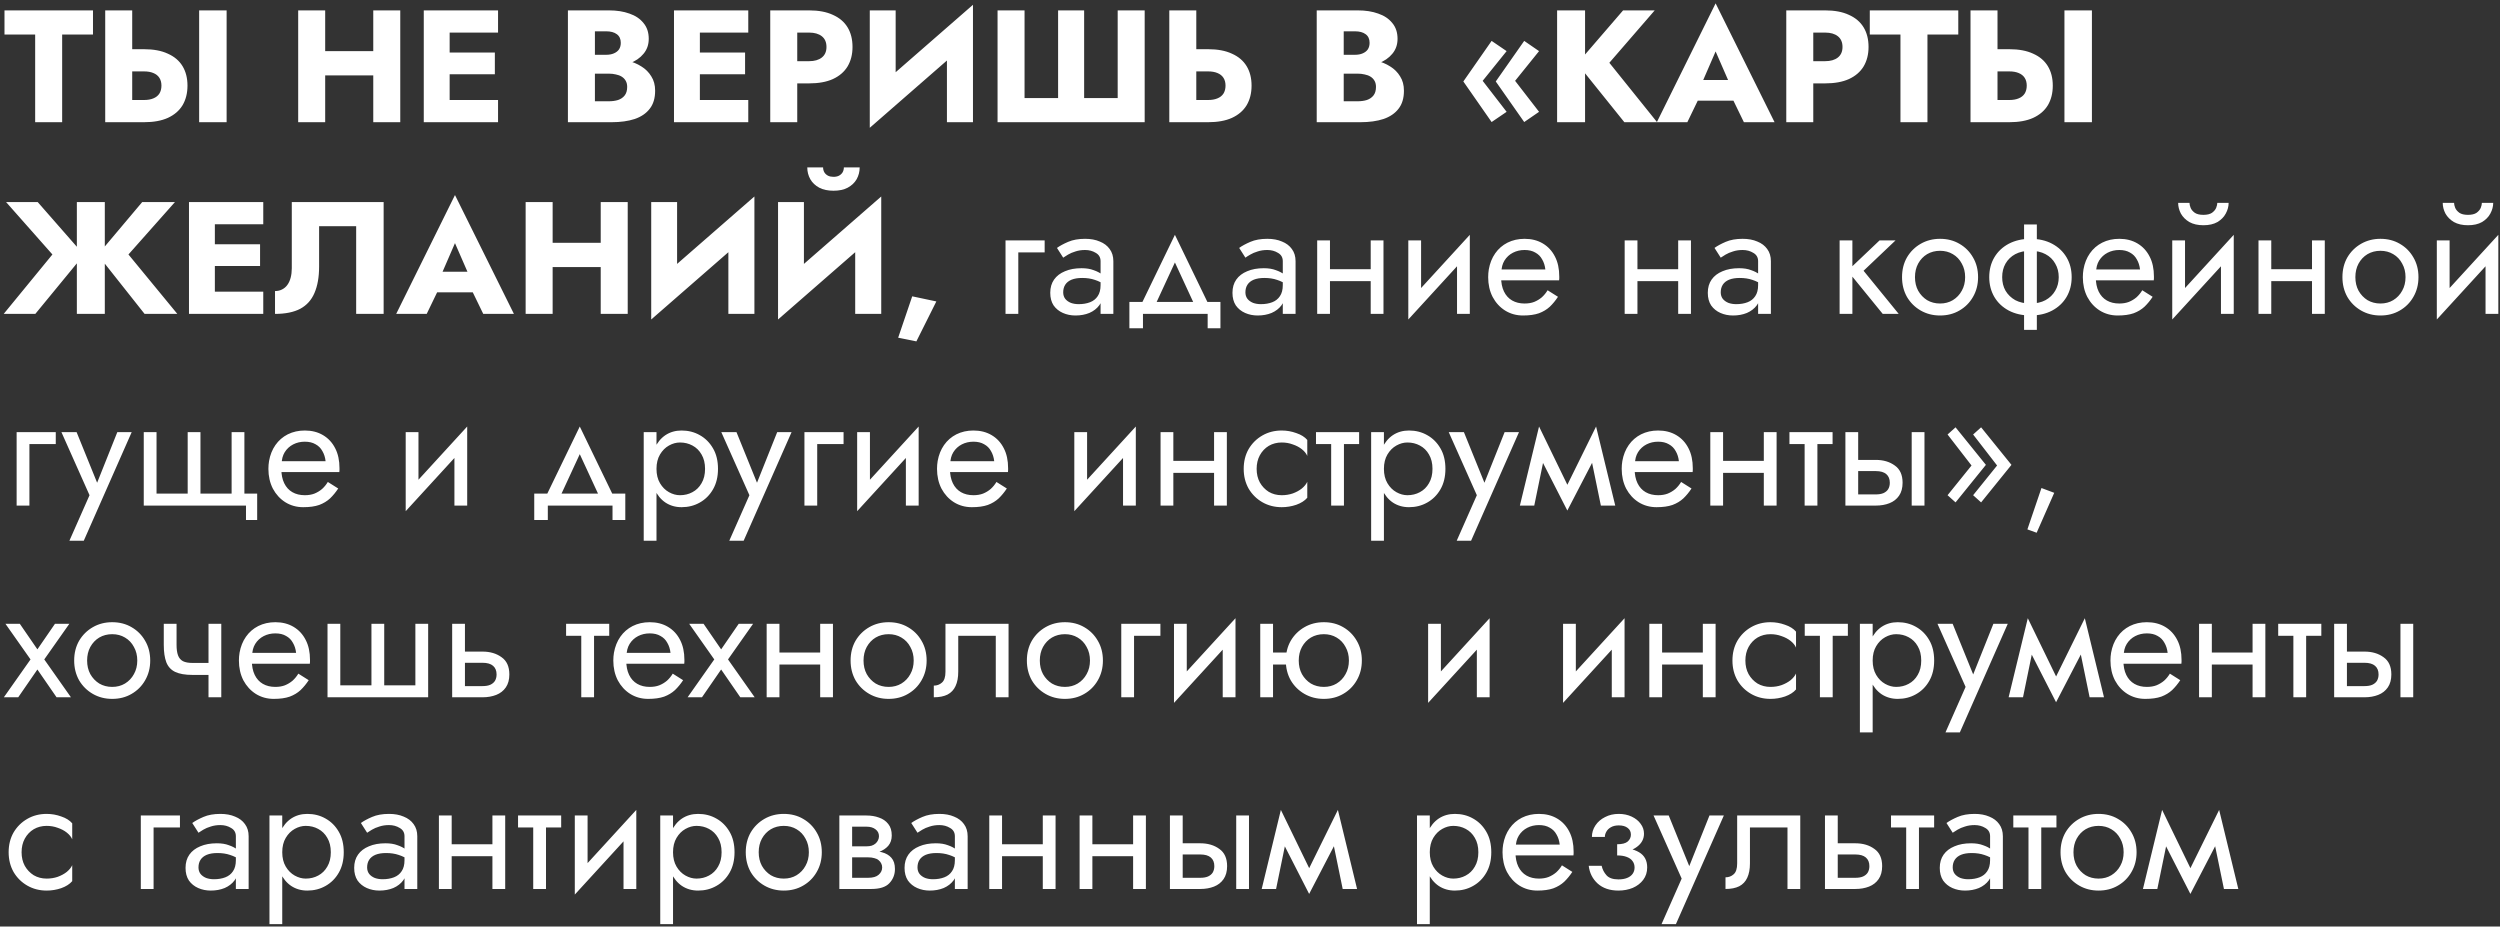 <?xml version="1.0" encoding="UTF-8"?> <svg xmlns="http://www.w3.org/2000/svg" width="313" height="116" viewBox="0 0 313 116" fill="none"><rect x="0" y="0" width="313" height="116" fill="#333333" stroke="none"/> <path d="M0.562 4.32H4.402V15.3H7.782V4.32H11.642V1.3H0.562V4.32ZM24.933 1.3V15.3H28.373V1.3H24.933ZM13.173 1.3V15.3H16.553V1.3H13.173ZM15.293 8.94H18.033C18.486 8.94 18.873 9.006 19.193 9.14C19.526 9.273 19.779 9.473 19.953 9.74C20.126 10.007 20.213 10.333 20.213 10.72C20.213 11.107 20.126 11.44 19.953 11.72C19.779 11.986 19.526 12.187 19.193 12.32C18.873 12.453 18.486 12.52 18.033 12.52H15.293V15.3H18.033C19.22 15.3 20.213 15.12 21.013 14.76C21.826 14.386 22.439 13.86 22.853 13.18C23.266 12.486 23.473 11.666 23.473 10.72C23.473 9.773 23.266 8.96 22.853 8.28C22.439 7.6 21.826 7.08 21.013 6.72C20.213 6.346 19.22 6.16 18.033 6.16H15.293V8.94ZM38.273 9.44H48.853V6.4H38.273V9.44ZM46.733 1.3V15.3H50.113V1.3H46.733ZM37.333 1.3V15.3H40.713V1.3H37.333ZM55.296 15.3H62.356V12.52H55.296V15.3ZM55.296 4.08H62.356V1.3H55.296V4.08ZM55.296 9.3H61.956V6.58H55.296V9.3ZM53.056 1.3V15.3H56.296V1.3H53.056ZM73.623 8.34H76.243C77.216 8.34 78.069 8.206 78.803 7.94C79.549 7.66 80.136 7.26 80.563 6.74C81.003 6.22 81.223 5.593 81.223 4.86C81.223 4.06 81.003 3.4 80.563 2.88C80.136 2.346 79.549 1.953 78.803 1.7C78.069 1.433 77.216 1.3 76.243 1.3H71.103V15.3H76.583C77.689 15.3 78.649 15.166 79.463 14.9C80.276 14.62 80.903 14.193 81.343 13.62C81.796 13.046 82.023 12.293 82.023 11.36C82.023 10.653 81.863 10.053 81.543 9.56C81.236 9.053 80.823 8.64 80.303 8.32C79.783 7.986 79.203 7.746 78.563 7.6C77.923 7.453 77.263 7.38 76.583 7.38H73.623V9.22H76.203C76.536 9.22 76.836 9.253 77.103 9.32C77.383 9.373 77.629 9.466 77.843 9.6C78.056 9.733 78.223 9.906 78.343 10.12C78.463 10.333 78.523 10.586 78.523 10.88C78.523 11.333 78.416 11.693 78.203 11.96C78.003 12.213 77.729 12.4 77.383 12.52C77.036 12.627 76.643 12.68 76.203 12.68H74.483V3.92H75.883C76.456 3.92 76.903 4.04 77.223 4.28C77.556 4.52 77.723 4.88 77.723 5.36C77.723 5.68 77.649 5.953 77.503 6.18C77.356 6.393 77.143 6.56 76.863 6.68C76.596 6.8 76.269 6.86 75.883 6.86H73.623V8.34ZM86.624 15.3H93.684V12.52H86.624V15.3ZM86.624 4.08H93.684V1.3H86.624V4.08ZM86.624 9.3H93.284V6.58H86.624V9.3ZM84.384 1.3V15.3H87.624V1.3H84.384ZM96.435 1.3V15.3H99.815V1.3H96.435ZM98.555 4.08H101.295C101.975 4.08 102.508 4.233 102.895 4.54C103.281 4.846 103.475 5.293 103.475 5.88C103.475 6.453 103.281 6.893 102.895 7.2C102.508 7.506 101.975 7.66 101.295 7.66H98.555V10.44H101.295C102.481 10.44 103.475 10.26 104.275 9.9C105.088 9.526 105.701 9 106.115 8.32C106.528 7.626 106.735 6.813 106.735 5.88C106.735 4.92 106.528 4.1 106.115 3.42C105.701 2.74 105.088 2.22 104.275 1.86C103.475 1.486 102.481 1.3 101.295 1.3H98.555V4.08ZM121.716 4.82L121.816 0.6L108.996 11.78L108.896 16L121.716 4.82ZM112.136 1.3H108.896V16L112.136 12.68V1.3ZM121.816 0.6L118.556 4.04V15.3H121.816V0.6ZM139.934 12.28H135.734V1.3H132.474V12.28H128.274V1.3H124.894V15.3H143.314V1.3H139.934V12.28ZM146.396 1.3V15.3H149.776V1.3H146.396ZM148.516 8.94H151.256C151.709 8.94 152.096 9.006 152.416 9.14C152.749 9.273 153.002 9.473 153.176 9.74C153.349 10.007 153.436 10.333 153.436 10.72C153.436 11.107 153.349 11.44 153.176 11.72C153.002 11.986 152.749 12.187 152.416 12.32C152.096 12.453 151.709 12.52 151.256 12.52H148.516V15.3H151.256C152.442 15.3 153.436 15.12 154.236 14.76C155.049 14.386 155.662 13.86 156.076 13.18C156.489 12.486 156.696 11.666 156.696 10.72C156.696 9.773 156.489 8.96 156.076 8.28C155.662 7.6 155.049 7.08 154.236 6.72C153.436 6.346 152.442 6.16 151.256 6.16H148.516V8.94ZM167.373 8.34H169.993C170.966 8.34 171.819 8.206 172.553 7.94C173.299 7.66 173.886 7.26 174.313 6.74C174.753 6.22 174.973 5.593 174.973 4.86C174.973 4.06 174.753 3.4 174.313 2.88C173.886 2.346 173.299 1.953 172.553 1.7C171.819 1.433 170.966 1.3 169.993 1.3H164.853V15.3H170.333C171.439 15.3 172.399 15.166 173.213 14.9C174.026 14.62 174.653 14.193 175.093 13.62C175.546 13.046 175.773 12.293 175.773 11.36C175.773 10.653 175.613 10.053 175.293 9.56C174.986 9.053 174.573 8.64 174.053 8.32C173.533 7.986 172.953 7.746 172.313 7.6C171.673 7.453 171.013 7.38 170.333 7.38H167.373V9.22H169.953C170.286 9.22 170.586 9.253 170.853 9.32C171.133 9.373 171.379 9.466 171.593 9.6C171.806 9.733 171.973 9.906 172.093 10.12C172.213 10.333 172.273 10.586 172.273 10.88C172.273 11.333 172.166 11.693 171.953 11.96C171.753 12.213 171.479 12.4 171.133 12.52C170.786 12.627 170.393 12.68 169.953 12.68H168.233V3.92H169.633C170.206 3.92 170.653 4.04 170.973 4.28C171.306 4.52 171.473 4.88 171.473 5.36C171.473 5.68 171.399 5.953 171.253 6.18C171.106 6.393 170.893 6.56 170.613 6.68C170.346 6.8 170.019 6.86 169.633 6.86H167.373V8.34ZM189.69 10.12L192.69 6.4L190.83 5.12L187.27 10.2L190.83 15.28L192.69 14L189.69 10.12ZM185.63 10.12L188.63 6.4L186.75 5.12L183.21 10.2L186.75 15.28L188.63 14L185.63 10.12ZM194.95 1.3V15.3H198.45V1.3H194.95ZM203.21 1.3L197.47 7.96L203.37 15.3H207.47L201.49 7.86L207.17 1.3H203.21ZM211.135 12.6H218.535L218.315 10.02H211.375L211.135 12.6ZM214.795 6.44L216.775 10.98L216.655 11.84L218.335 15.3H222.175L214.795 0.42L207.435 15.3H211.255L212.995 11.7L212.835 10.96L214.795 6.44ZM223.642 1.3V15.3H227.022V1.3H223.642ZM225.762 4.08H228.502C229.182 4.08 229.715 4.233 230.102 4.54C230.488 4.846 230.682 5.293 230.682 5.88C230.682 6.453 230.488 6.893 230.102 7.2C229.715 7.506 229.182 7.66 228.502 7.66H225.762V10.44H228.502C229.688 10.44 230.682 10.26 231.482 9.9C232.295 9.526 232.908 9 233.322 8.32C233.735 7.626 233.942 6.813 233.942 5.88C233.942 4.92 233.735 4.1 233.322 3.42C232.908 2.74 232.295 2.22 231.482 1.86C230.682 1.486 229.688 1.3 228.502 1.3H225.762V4.08ZM234.097 4.32H237.937V15.3H241.317V4.32H245.177V1.3H234.097V4.32ZM258.468 1.3V15.3H261.908V1.3H258.468ZM246.708 1.3V15.3H250.088V1.3H246.708ZM248.828 8.94H251.568C252.021 8.94 252.408 9.006 252.728 9.14C253.061 9.273 253.315 9.473 253.488 9.74C253.661 10.007 253.748 10.333 253.748 10.72C253.748 11.107 253.661 11.44 253.488 11.72C253.315 11.986 253.061 12.187 252.728 12.32C252.408 12.453 252.021 12.52 251.568 12.52H248.828V15.3H251.568C252.755 15.3 253.748 15.12 254.548 14.76C255.361 14.386 255.975 13.86 256.388 13.18C256.801 12.486 257.008 11.666 257.008 10.72C257.008 9.773 256.801 8.96 256.388 8.28C255.975 7.6 255.361 7.08 254.548 6.72C253.748 6.346 252.755 6.16 251.568 6.16H248.828V8.94ZM4.722 25.3H0.762L6.562 31.86L0.462 39.3H4.422L10.502 31.9L4.722 25.3ZM9.622 25.3V39.3H13.122V25.3H9.622ZM17.802 25.3L12.242 31.9L18.102 39.3H22.202L16.082 31.86L21.902 25.3H17.802ZM25.901 39.3H32.961V36.52H25.901V39.3ZM25.901 28.08H32.961V25.3H25.901V28.08ZM25.901 33.3H32.561V30.58H25.901V33.3ZM23.661 25.3V39.3H26.901V25.3H23.661ZM48.032 25.3H36.532V33.58C36.532 34.007 36.485 34.4 36.392 34.76C36.299 35.12 36.159 35.426 35.972 35.68C35.799 35.92 35.579 36.106 35.312 36.24C35.059 36.373 34.765 36.44 34.432 36.44V39.3C35.725 39.3 36.779 39.087 37.592 38.66C38.405 38.22 38.999 37.56 39.372 36.68C39.759 35.786 39.952 34.687 39.952 33.38V28.32H44.592V39.3H48.032V25.3ZM53.303 36.6H60.703L60.483 34.02H53.543L53.303 36.6ZM56.963 30.44L58.943 34.98L58.823 35.84L60.503 39.3H64.343L56.963 24.42L49.603 39.3H53.423L55.163 35.7L55.003 34.96L56.963 30.44ZM66.75 33.44H77.33V30.4H66.75V33.44ZM75.21 25.3V39.3H78.59V25.3H75.21ZM65.81 25.3V39.3H69.19V25.3H65.81ZM94.352 28.82L94.452 24.6L81.632 35.78L81.532 40L94.352 28.82ZM84.772 25.3H81.532V40L84.772 36.68V25.3ZM94.452 24.6L91.192 28.04V39.3H94.452V24.6ZM110.231 28.82L110.331 24.6L97.511 35.78L97.411 40L110.231 28.82ZM100.651 25.3H97.411V40L100.651 36.68V25.3ZM110.331 24.6L107.071 28.04V39.3H110.331V24.6ZM101.071 20.96C101.071 21.493 101.198 21.986 101.451 22.44C101.704 22.88 102.078 23.233 102.571 23.5C103.064 23.753 103.658 23.88 104.351 23.88C105.058 23.88 105.651 23.753 106.131 23.5C106.624 23.233 106.998 22.88 107.251 22.44C107.504 21.986 107.631 21.493 107.631 20.96H105.651C105.651 21.186 105.598 21.393 105.491 21.58C105.384 21.753 105.231 21.893 105.031 22C104.844 22.093 104.618 22.14 104.351 22.14C104.098 22.14 103.871 22.093 103.671 22C103.471 21.893 103.318 21.753 103.211 21.58C103.104 21.393 103.051 21.186 103.051 20.96H101.071ZM114.21 37.1L112.45 42.28L114.73 42.74L117.23 37.74L114.21 37.1ZM125.891 30.1V39.3H127.491V31.6H130.791V30.1H125.891ZM133.112 36.6C133.112 36.227 133.199 35.907 133.372 35.64C133.545 35.373 133.805 35.166 134.152 35.02C134.512 34.873 134.959 34.8 135.492 34.8C136.079 34.8 136.605 34.88 137.072 35.04C137.539 35.187 137.999 35.42 138.452 35.74V34.8C138.359 34.68 138.185 34.526 137.932 34.34C137.679 34.14 137.339 33.967 136.912 33.82C136.499 33.66 135.999 33.58 135.412 33.58C134.612 33.58 133.919 33.706 133.332 33.96C132.745 34.2 132.292 34.547 131.972 35C131.652 35.453 131.492 36.007 131.492 36.66C131.492 37.286 131.632 37.813 131.912 38.24C132.205 38.653 132.592 38.967 133.072 39.18C133.552 39.393 134.079 39.5 134.652 39.5C135.292 39.5 135.872 39.393 136.392 39.18C136.912 38.953 137.325 38.633 137.632 38.22C137.952 37.793 138.112 37.286 138.112 36.7L137.792 35.7C137.792 36.273 137.672 36.733 137.432 37.08C137.205 37.426 136.885 37.68 136.472 37.84C136.059 38 135.585 38.08 135.052 38.08C134.692 38.08 134.365 38.026 134.072 37.92C133.779 37.8 133.545 37.633 133.372 37.42C133.199 37.193 133.112 36.92 133.112 36.6ZM133.112 32.26C133.259 32.153 133.459 32.026 133.712 31.88C133.979 31.72 134.292 31.587 134.652 31.48C135.012 31.36 135.412 31.3 135.852 31.3C136.359 31.3 136.805 31.42 137.192 31.66C137.592 31.887 137.792 32.233 137.792 32.7V39.3H139.392V32.7C139.392 32.1 139.239 31.593 138.932 31.18C138.639 30.767 138.225 30.453 137.692 30.24C137.172 30.013 136.559 29.9 135.852 29.9C135.025 29.9 134.319 30.026 133.732 30.28C133.145 30.533 132.679 30.787 132.332 31.04L133.112 32.26ZM147.099 32.86L149.799 38.7H151.599L147.099 29.4L142.599 38.7H144.399L147.099 32.86ZM151.199 39.3V41.1H152.799V37.8H141.399V41.1H143.099V39.3H151.199ZM155.925 36.6C155.925 36.227 156.011 35.907 156.185 35.64C156.358 35.373 156.618 35.166 156.965 35.02C157.325 34.873 157.771 34.8 158.305 34.8C158.891 34.8 159.418 34.88 159.885 35.04C160.351 35.187 160.811 35.42 161.265 35.74V34.8C161.171 34.68 160.998 34.526 160.745 34.34C160.491 34.14 160.151 33.967 159.725 33.82C159.311 33.66 158.811 33.58 158.225 33.58C157.425 33.58 156.731 33.706 156.145 33.96C155.558 34.2 155.105 34.547 154.785 35C154.465 35.453 154.305 36.007 154.305 36.66C154.305 37.286 154.445 37.813 154.725 38.24C155.018 38.653 155.405 38.967 155.885 39.18C156.365 39.393 156.891 39.5 157.465 39.5C158.105 39.5 158.685 39.393 159.205 39.18C159.725 38.953 160.138 38.633 160.445 38.22C160.765 37.793 160.925 37.286 160.925 36.7L160.605 35.7C160.605 36.273 160.485 36.733 160.245 37.08C160.018 37.426 159.698 37.68 159.285 37.84C158.871 38 158.398 38.08 157.865 38.08C157.505 38.08 157.178 38.026 156.885 37.92C156.591 37.8 156.358 37.633 156.185 37.42C156.011 37.193 155.925 36.92 155.925 36.6ZM155.925 32.26C156.071 32.153 156.271 32.026 156.525 31.88C156.791 31.72 157.105 31.587 157.465 31.48C157.825 31.36 158.225 31.3 158.665 31.3C159.171 31.3 159.618 31.42 160.005 31.66C160.405 31.887 160.605 32.233 160.605 32.7V39.3H162.205V32.7C162.205 32.1 162.051 31.593 161.745 31.18C161.451 30.767 161.038 30.453 160.505 30.24C159.985 30.013 159.371 29.9 158.665 29.9C157.838 29.9 157.131 30.026 156.545 30.28C155.958 30.533 155.491 30.787 155.145 31.04L155.925 32.26ZM165.852 35.2H172.652V33.7H165.852V35.2ZM171.612 30.1V39.3H173.212V30.1H171.612ZM164.912 30.1V39.3H166.512V30.1H164.912ZM183.92 31.7L184.02 29.4L176.42 37.7L176.32 40L183.92 31.7ZM177.92 30.1H176.32V40L177.92 37.8V30.1ZM184.02 29.4L182.42 31.6V39.3H184.02V29.4ZM187.339 35.1H195.199C195.212 35.02 195.219 34.94 195.219 34.86C195.219 34.78 195.219 34.7 195.219 34.62C195.219 33.647 195.039 32.813 194.679 32.12C194.319 31.413 193.812 30.866 193.159 30.48C192.505 30.093 191.745 29.9 190.879 29.9C190.092 29.9 189.379 30.06 188.739 30.38C188.112 30.7 187.599 31.146 187.199 31.72C186.799 32.293 186.532 32.96 186.399 33.72C186.372 33.88 186.352 34.04 186.339 34.2C186.325 34.36 186.319 34.526 186.319 34.7C186.319 35.62 186.505 36.447 186.879 37.18C187.265 37.9 187.785 38.467 188.439 38.88C189.105 39.293 189.852 39.5 190.679 39.5C191.479 39.5 192.145 39.407 192.679 39.22C193.212 39.02 193.665 38.746 194.039 38.4C194.412 38.04 194.752 37.627 195.059 37.16L193.759 36.34C193.559 36.673 193.319 36.967 193.039 37.22C192.759 37.46 192.439 37.653 192.079 37.8C191.732 37.933 191.332 38 190.879 38C190.279 38 189.759 37.873 189.319 37.62C188.879 37.367 188.539 36.993 188.299 36.5C188.059 36.007 187.939 35.407 187.939 34.7L187.979 34.1C187.979 33.526 188.105 33.033 188.359 32.62C188.625 32.193 188.979 31.866 189.419 31.64C189.859 31.413 190.345 31.3 190.879 31.3C191.412 31.3 191.859 31.407 192.219 31.62C192.592 31.82 192.879 32.106 193.079 32.48C193.292 32.84 193.425 33.26 193.479 33.74H187.339V35.1ZM204.348 35.2H211.148V33.7H204.348V35.2ZM210.108 30.1V39.3H211.708V30.1H210.108ZM203.408 30.1V39.3H205.008V30.1H203.408ZM215.436 36.6C215.436 36.227 215.523 35.907 215.696 35.64C215.87 35.373 216.13 35.166 216.476 35.02C216.836 34.873 217.283 34.8 217.816 34.8C218.403 34.8 218.93 34.88 219.396 35.04C219.863 35.187 220.323 35.42 220.776 35.74V34.8C220.683 34.68 220.51 34.526 220.256 34.34C220.003 34.14 219.663 33.967 219.236 33.82C218.823 33.66 218.323 33.58 217.736 33.58C216.936 33.58 216.243 33.706 215.656 33.96C215.07 34.2 214.616 34.547 214.296 35C213.976 35.453 213.816 36.007 213.816 36.66C213.816 37.286 213.956 37.813 214.236 38.24C214.53 38.653 214.916 38.967 215.396 39.18C215.876 39.393 216.403 39.5 216.976 39.5C217.616 39.5 218.196 39.393 218.716 39.18C219.236 38.953 219.65 38.633 219.956 38.22C220.276 37.793 220.436 37.286 220.436 36.7L220.116 35.7C220.116 36.273 219.996 36.733 219.756 37.08C219.53 37.426 219.21 37.68 218.796 37.84C218.383 38 217.91 38.08 217.376 38.08C217.016 38.08 216.69 38.026 216.396 37.92C216.103 37.8 215.87 37.633 215.696 37.42C215.523 37.193 215.436 36.92 215.436 36.6ZM215.436 32.26C215.583 32.153 215.783 32.026 216.036 31.88C216.303 31.72 216.616 31.587 216.976 31.48C217.336 31.36 217.736 31.3 218.176 31.3C218.683 31.3 219.13 31.42 219.516 31.66C219.916 31.887 220.116 32.233 220.116 32.7V39.3H221.716V32.7C221.716 32.1 221.563 31.593 221.256 31.18C220.963 30.767 220.55 30.453 220.016 30.24C219.496 30.013 218.883 29.9 218.176 29.9C217.35 29.9 216.643 30.026 216.056 30.28C215.47 30.533 215.003 30.787 214.656 31.04L215.436 32.26ZM230.319 30.1V39.3H231.919V30.1H230.319ZM235.319 30.1L231.319 33.9L235.719 39.3H237.719L233.319 33.9L237.319 30.1H235.319ZM238.135 34.7C238.135 35.62 238.342 36.447 238.755 37.18C239.182 37.9 239.755 38.467 240.475 38.88C241.195 39.293 242.002 39.5 242.895 39.5C243.802 39.5 244.608 39.293 245.315 38.88C246.035 38.467 246.602 37.9 247.015 37.18C247.442 36.447 247.655 35.62 247.655 34.7C247.655 33.767 247.442 32.94 247.015 32.22C246.602 31.5 246.035 30.933 245.315 30.52C244.608 30.107 243.802 29.9 242.895 29.9C242.002 29.9 241.195 30.107 240.475 30.52C239.755 30.933 239.182 31.5 238.755 32.22C238.342 32.94 238.135 33.767 238.135 34.7ZM239.755 34.7C239.755 34.06 239.888 33.493 240.155 33C240.435 32.493 240.808 32.1 241.275 31.82C241.755 31.54 242.295 31.4 242.895 31.4C243.495 31.4 244.028 31.54 244.495 31.82C244.975 32.1 245.348 32.493 245.615 33C245.895 33.493 246.035 34.06 246.035 34.7C246.035 35.34 245.895 35.907 245.615 36.4C245.348 36.893 244.975 37.286 244.495 37.58C244.028 37.86 243.495 38 242.895 38C242.295 38 241.755 37.86 241.275 37.58C240.808 37.286 240.435 36.893 240.155 36.4C239.888 35.907 239.755 35.34 239.755 34.7ZM253.413 28.1V41.3H255.013V28.1H253.413ZM249.053 34.7C249.053 35.62 249.266 36.447 249.693 37.18C250.12 37.9 250.72 38.467 251.493 38.88C252.28 39.293 253.186 39.5 254.213 39.5C255.253 39.5 256.16 39.293 256.933 38.88C257.706 38.467 258.306 37.9 258.733 37.18C259.16 36.447 259.373 35.62 259.373 34.7C259.373 33.767 259.16 32.94 258.733 32.22C258.306 31.5 257.706 30.933 256.933 30.52C256.16 30.107 255.253 29.9 254.213 29.9C253.186 29.9 252.28 30.107 251.493 30.52C250.72 30.933 250.12 31.5 249.693 32.22C249.266 32.94 249.053 33.767 249.053 34.7ZM250.673 34.7C250.673 34.06 250.813 33.493 251.093 33C251.386 32.493 251.793 32.1 252.313 31.82C252.846 31.54 253.48 31.4 254.213 31.4C254.946 31.4 255.573 31.54 256.093 31.82C256.626 32.1 257.033 32.493 257.313 33C257.606 33.493 257.753 34.06 257.753 34.7C257.753 35.34 257.606 35.907 257.313 36.4C257.033 36.893 256.626 37.286 256.093 37.58C255.573 37.86 254.946 38 254.213 38C253.48 38 252.846 37.86 252.313 37.58C251.793 37.286 251.386 36.893 251.093 36.4C250.813 35.907 250.673 35.34 250.673 34.7ZM261.792 35.1H269.652C269.665 35.02 269.672 34.94 269.672 34.86C269.672 34.78 269.672 34.7 269.672 34.62C269.672 33.647 269.492 32.813 269.132 32.12C268.772 31.413 268.265 30.866 267.612 30.48C266.958 30.093 266.198 29.9 265.332 29.9C264.545 29.9 263.832 30.06 263.192 30.38C262.565 30.7 262.052 31.146 261.652 31.72C261.252 32.293 260.985 32.96 260.852 33.72C260.825 33.88 260.805 34.04 260.792 34.2C260.778 34.36 260.772 34.526 260.772 34.7C260.772 35.62 260.958 36.447 261.332 37.18C261.718 37.9 262.238 38.467 262.892 38.88C263.558 39.293 264.305 39.5 265.132 39.5C265.932 39.5 266.598 39.407 267.132 39.22C267.665 39.02 268.118 38.746 268.492 38.4C268.865 38.04 269.205 37.627 269.512 37.16L268.212 36.34C268.012 36.673 267.772 36.967 267.492 37.22C267.212 37.46 266.892 37.653 266.532 37.8C266.185 37.933 265.785 38 265.332 38C264.732 38 264.212 37.873 263.772 37.62C263.332 37.367 262.992 36.993 262.752 36.5C262.512 36.007 262.392 35.407 262.392 34.7L262.432 34.1C262.432 33.526 262.558 33.033 262.812 32.62C263.078 32.193 263.432 31.866 263.872 31.64C264.312 31.413 264.798 31.3 265.332 31.3C265.865 31.3 266.312 31.407 266.672 31.62C267.045 31.82 267.332 32.106 267.532 32.48C267.745 32.84 267.878 33.26 267.932 33.74H261.792V35.1ZM279.565 31.7L279.665 29.4L272.065 37.7L271.965 40L279.565 31.7ZM273.565 30.1H271.965V40L273.565 37.8V30.1ZM279.665 29.4L278.065 31.6V39.3H279.665V29.4ZM272.705 25.4C272.705 25.853 272.818 26.3 273.045 26.74C273.285 27.166 273.638 27.52 274.105 27.8C274.585 28.067 275.171 28.2 275.865 28.2C276.571 28.2 277.158 28.067 277.625 27.8C278.091 27.52 278.438 27.166 278.665 26.74C278.905 26.3 279.025 25.853 279.025 25.4H277.605C277.605 25.573 277.558 25.78 277.465 26.02C277.371 26.247 277.198 26.453 276.945 26.64C276.691 26.813 276.331 26.9 275.865 26.9C275.398 26.9 275.038 26.813 274.785 26.64C274.531 26.453 274.358 26.247 274.265 26.02C274.171 25.78 274.125 25.573 274.125 25.4H272.705ZM283.703 35.2H290.503V33.7H283.703V35.2ZM289.463 30.1V39.3H291.063V30.1H289.463ZM282.763 30.1V39.3H284.363V30.1H282.763ZM293.272 34.7C293.272 35.62 293.478 36.447 293.892 37.18C294.318 37.9 294.892 38.467 295.612 38.88C296.332 39.293 297.138 39.5 298.032 39.5C298.938 39.5 299.745 39.293 300.452 38.88C301.172 38.467 301.738 37.9 302.152 37.18C302.578 36.447 302.792 35.62 302.792 34.7C302.792 33.767 302.578 32.94 302.152 32.22C301.738 31.5 301.172 30.933 300.452 30.52C299.745 30.107 298.938 29.9 298.032 29.9C297.138 29.9 296.332 30.107 295.612 30.52C294.892 30.933 294.318 31.5 293.892 32.22C293.478 32.94 293.272 33.767 293.272 34.7ZM294.892 34.7C294.892 34.06 295.025 33.493 295.292 33C295.572 32.493 295.945 32.1 296.412 31.82C296.892 31.54 297.432 31.4 298.032 31.4C298.632 31.4 299.165 31.54 299.632 31.82C300.112 32.1 300.485 32.493 300.752 33C301.032 33.493 301.172 34.06 301.172 34.7C301.172 35.34 301.032 35.907 300.752 36.4C300.485 36.893 300.112 37.286 299.632 37.58C299.165 37.86 298.632 38 298.032 38C297.432 38 296.892 37.86 296.412 37.58C295.945 37.286 295.572 36.893 295.292 36.4C295.025 35.907 294.892 35.34 294.892 34.7ZM312.69 31.7L312.79 29.4L305.19 37.7L305.09 40L312.69 31.7ZM306.69 30.1H305.09V40L306.69 37.8V30.1ZM312.79 29.4L311.19 31.6V39.3H312.79V29.4ZM305.83 25.4C305.83 25.853 305.943 26.3 306.17 26.74C306.41 27.166 306.763 27.52 307.23 27.8C307.71 28.067 308.296 28.2 308.99 28.2C309.696 28.2 310.283 28.067 310.75 27.8C311.216 27.52 311.563 27.166 311.79 26.74C312.03 26.3 312.15 25.853 312.15 25.4H310.73C310.73 25.573 310.683 25.78 310.59 26.02C310.496 26.247 310.323 26.453 310.07 26.64C309.816 26.813 309.456 26.9 308.99 26.9C308.523 26.9 308.163 26.813 307.91 26.64C307.656 26.453 307.483 26.247 307.39 26.02C307.296 25.78 307.25 25.573 307.25 25.4H305.83ZM2.082 54.1V63.3H3.682V55.6H6.982V54.1H2.082ZM16.489 54.1H14.689L11.849 61.22L12.509 61.3L9.589 54.1H7.689L11.209 62L8.689 67.7H10.489L16.489 54.1ZM25.098 61.8V54.1H23.498V61.8H19.598V54.1H17.998V63.3H30.798V65.1H32.198V61.8H30.598V54.1H28.998V61.8H25.098ZM34.624 59.1H42.484C42.497 59.02 42.504 58.94 42.504 58.86C42.504 58.78 42.504 58.7 42.504 58.62C42.504 57.647 42.324 56.813 41.964 56.12C41.604 55.413 41.097 54.867 40.444 54.48C39.791 54.093 39.031 53.9 38.164 53.9C37.377 53.9 36.664 54.06 36.024 54.38C35.397 54.7 34.884 55.147 34.484 55.72C34.084 56.293 33.817 56.96 33.684 57.72C33.657 57.88 33.637 58.04 33.624 58.2C33.611 58.36 33.604 58.526 33.604 58.7C33.604 59.62 33.791 60.447 34.164 61.18C34.55 61.9 35.071 62.467 35.724 62.88C36.391 63.293 37.137 63.5 37.964 63.5C38.764 63.5 39.431 63.407 39.964 63.22C40.497 63.02 40.95 62.746 41.324 62.4C41.697 62.04 42.037 61.627 42.344 61.16L41.044 60.34C40.844 60.673 40.604 60.967 40.324 61.22C40.044 61.46 39.724 61.653 39.364 61.8C39.017 61.933 38.617 62 38.164 62C37.564 62 37.044 61.873 36.604 61.62C36.164 61.367 35.824 60.993 35.584 60.5C35.344 60.007 35.224 59.407 35.224 58.7L35.264 58.1C35.264 57.526 35.391 57.033 35.644 56.62C35.91 56.193 36.264 55.867 36.704 55.64C37.144 55.413 37.63 55.3 38.164 55.3C38.697 55.3 39.144 55.407 39.504 55.62C39.877 55.82 40.164 56.106 40.364 56.48C40.577 56.84 40.711 57.26 40.764 57.74H34.624V59.1ZM58.393 55.7L58.493 53.4L50.893 61.7L50.793 64L58.393 55.7ZM52.393 54.1H50.793V64L52.393 61.8V54.1ZM58.493 53.4L56.893 55.6V63.3H58.493V53.4ZM72.587 56.86L75.287 62.7H77.087L72.587 53.4L68.087 62.7H69.887L72.587 56.86ZM76.687 63.3V65.1H78.287V61.8H66.887V65.1H68.587V63.3H76.687ZM82.193 67.7V54.1H80.593V67.7H82.193ZM89.893 58.7C89.893 57.7 89.686 56.846 89.273 56.14C88.859 55.42 88.306 54.867 87.613 54.48C86.933 54.093 86.173 53.9 85.333 53.9C84.573 53.9 83.9 54.093 83.313 54.48C82.74 54.867 82.286 55.42 81.953 56.14C81.633 56.846 81.473 57.7 81.473 58.7C81.473 59.687 81.633 60.54 81.953 61.26C82.286 61.98 82.74 62.533 83.313 62.92C83.9 63.306 84.573 63.5 85.333 63.5C86.173 63.5 86.933 63.306 87.613 62.92C88.306 62.533 88.859 61.98 89.273 61.26C89.686 60.54 89.893 59.687 89.893 58.7ZM88.273 58.7C88.273 59.407 88.126 60.007 87.833 60.5C87.553 60.993 87.173 61.367 86.693 61.62C86.226 61.873 85.706 62 85.133 62C84.666 62 84.206 61.873 83.753 61.62C83.299 61.367 82.926 60.993 82.633 60.5C82.34 60.007 82.193 59.407 82.193 58.7C82.193 57.993 82.34 57.393 82.633 56.9C82.926 56.407 83.299 56.033 83.753 55.78C84.206 55.526 84.666 55.4 85.133 55.4C85.706 55.4 86.226 55.526 86.693 55.78C87.173 56.033 87.553 56.407 87.833 56.9C88.126 57.393 88.273 57.993 88.273 58.7ZM99.106 54.1H97.306L94.466 61.22L95.126 61.3L92.206 54.1H90.306L93.826 62L91.306 67.7H93.106L99.106 54.1ZM100.715 54.1V63.3H102.315V55.6H105.615V54.1H100.715ZM114.916 55.7L115.016 53.4L107.416 61.7L107.316 64L114.916 55.7ZM108.916 54.1H107.316V64L108.916 61.8V54.1ZM115.016 53.4L113.416 55.6V63.3H115.016V53.4ZM118.335 59.1H126.195C126.208 59.02 126.215 58.94 126.215 58.86C126.215 58.78 126.215 58.7 126.215 58.62C126.215 57.647 126.035 56.813 125.675 56.12C125.315 55.413 124.808 54.867 124.155 54.48C123.501 54.093 122.741 53.9 121.875 53.9C121.088 53.9 120.375 54.06 119.735 54.38C119.108 54.7 118.595 55.147 118.195 55.72C117.795 56.293 117.528 56.96 117.395 57.72C117.368 57.88 117.348 58.04 117.335 58.2C117.321 58.36 117.315 58.526 117.315 58.7C117.315 59.62 117.501 60.447 117.875 61.18C118.261 61.9 118.781 62.467 119.435 62.88C120.101 63.293 120.848 63.5 121.675 63.5C122.475 63.5 123.141 63.407 123.675 63.22C124.208 63.02 124.661 62.746 125.035 62.4C125.408 62.04 125.748 61.627 126.055 61.16L124.755 60.34C124.555 60.673 124.315 60.967 124.035 61.22C123.755 61.46 123.435 61.653 123.075 61.8C122.728 61.933 122.328 62 121.875 62C121.275 62 120.755 61.873 120.315 61.62C119.875 61.367 119.535 60.993 119.295 60.5C119.055 60.007 118.935 59.407 118.935 58.7L118.975 58.1C118.975 57.526 119.101 57.033 119.355 56.62C119.621 56.193 119.975 55.867 120.415 55.64C120.855 55.413 121.341 55.3 121.875 55.3C122.408 55.3 122.855 55.407 123.215 55.62C123.588 55.82 123.875 56.106 124.075 56.48C124.288 56.84 124.421 57.26 124.475 57.74H118.335V59.1ZM142.104 55.7L142.204 53.4L134.604 61.7L134.504 64L142.104 55.7ZM136.104 54.1H134.504V64L136.104 61.8V54.1ZM142.204 53.4L140.604 55.6V63.3H142.204V53.4ZM146.242 59.2H153.042V57.7H146.242V59.2ZM152.002 54.1V63.3H153.602V54.1H152.002ZM145.302 54.1V63.3H146.902V54.1H145.302ZM157.331 58.7C157.331 58.06 157.464 57.493 157.731 57C158.011 56.493 158.384 56.1 158.851 55.82C159.331 55.54 159.871 55.4 160.471 55.4C160.964 55.4 161.424 55.48 161.851 55.64C162.291 55.786 162.671 55.986 162.991 56.24C163.311 56.493 163.538 56.773 163.671 57.08V55.08C163.351 54.706 162.891 54.42 162.291 54.22C161.704 54.007 161.098 53.9 160.471 53.9C159.578 53.9 158.771 54.106 158.051 54.52C157.331 54.933 156.758 55.5 156.331 56.22C155.918 56.94 155.711 57.767 155.711 58.7C155.711 59.62 155.918 60.447 156.331 61.18C156.758 61.9 157.331 62.467 158.051 62.88C158.771 63.293 159.578 63.5 160.471 63.5C161.098 63.5 161.704 63.4 162.291 63.2C162.891 62.986 163.351 62.693 163.671 62.32V60.32C163.538 60.613 163.311 60.893 162.991 61.16C162.671 61.413 162.291 61.62 161.851 61.78C161.424 61.926 160.964 62 160.471 62C159.871 62 159.331 61.86 158.851 61.58C158.384 61.286 158.011 60.893 157.731 60.4C157.464 59.907 157.331 59.34 157.331 58.7ZM164.762 54.1V55.6H170.162V54.1H164.762ZM166.662 54.5V63.3H168.262V54.5H166.662ZM173.267 67.7V54.1H171.667V67.7H173.267ZM180.967 58.7C180.967 57.7 180.76 56.846 180.347 56.14C179.934 55.42 179.38 54.867 178.687 54.48C178.007 54.093 177.247 53.9 176.407 53.9C175.647 53.9 174.974 54.093 174.387 54.48C173.814 54.867 173.36 55.42 173.027 56.14C172.707 56.846 172.547 57.7 172.547 58.7C172.547 59.687 172.707 60.54 173.027 61.26C173.36 61.98 173.814 62.533 174.387 62.92C174.974 63.306 175.647 63.5 176.407 63.5C177.247 63.5 178.007 63.306 178.687 62.92C179.38 62.533 179.934 61.98 180.347 61.26C180.76 60.54 180.967 59.687 180.967 58.7ZM179.347 58.7C179.347 59.407 179.2 60.007 178.907 60.5C178.627 60.993 178.247 61.367 177.767 61.62C177.3 61.873 176.78 62 176.207 62C175.74 62 175.28 61.873 174.827 61.62C174.374 61.367 174 60.993 173.707 60.5C173.414 60.007 173.267 59.407 173.267 58.7C173.267 57.993 173.414 57.393 173.707 56.9C174 56.407 174.374 56.033 174.827 55.78C175.28 55.526 175.74 55.4 176.207 55.4C176.78 55.4 177.3 55.526 177.767 55.78C178.247 56.033 178.627 56.407 178.907 56.9C179.2 57.393 179.347 57.993 179.347 58.7ZM190.18 54.1H188.38L185.54 61.22L186.2 61.3L183.28 54.1H181.38L184.9 62L182.38 67.7H184.18L190.18 54.1ZM200.429 63.3H202.229L199.829 53.4L198.929 56L200.429 63.3ZM195.629 61.92L196.229 63.92L200.029 56.6L199.829 53.4L195.629 61.92ZM196.229 63.92L196.829 61.92L192.689 53.4L192.489 56.6L196.229 63.92ZM190.289 63.3H192.089L193.589 56L192.689 53.4L190.289 63.3ZM204.057 59.1H211.917C211.931 59.02 211.937 58.94 211.937 58.86C211.937 58.78 211.937 58.7 211.937 58.62C211.937 57.647 211.757 56.813 211.397 56.12C211.037 55.413 210.531 54.867 209.877 54.48C209.224 54.093 208.464 53.9 207.597 53.9C206.811 53.9 206.097 54.06 205.457 54.38C204.831 54.7 204.317 55.147 203.917 55.72C203.517 56.293 203.251 56.96 203.117 57.72C203.091 57.88 203.071 58.04 203.057 58.2C203.044 58.36 203.037 58.526 203.037 58.7C203.037 59.62 203.224 60.447 203.597 61.18C203.984 61.9 204.504 62.467 205.157 62.88C205.824 63.293 206.571 63.5 207.397 63.5C208.197 63.5 208.864 63.407 209.397 63.22C209.931 63.02 210.384 62.746 210.757 62.4C211.131 62.04 211.471 61.627 211.777 61.16L210.477 60.34C210.277 60.673 210.037 60.967 209.757 61.22C209.477 61.46 209.157 61.653 208.797 61.8C208.451 61.933 208.051 62 207.597 62C206.997 62 206.477 61.873 206.037 61.62C205.597 61.367 205.257 60.993 205.017 60.5C204.777 60.007 204.657 59.407 204.657 58.7L204.697 58.1C204.697 57.526 204.824 57.033 205.077 56.62C205.344 56.193 205.697 55.867 206.137 55.64C206.577 55.413 207.064 55.3 207.597 55.3C208.131 55.3 208.577 55.407 208.937 55.62C209.311 55.82 209.597 56.106 209.797 56.48C210.011 56.84 210.144 57.26 210.197 57.74H204.057V59.1ZM215.07 59.2H221.87V57.7H215.07V59.2ZM220.83 54.1V63.3H222.43V54.1H220.83ZM214.13 54.1V63.3H215.73V54.1H214.13ZM224.039 54.1V55.6H229.439V54.1H224.039ZM225.939 54.5V63.3H227.539V54.5H225.939ZM239.344 54.1V63.3H240.944V54.1H239.344ZM231.044 54.1V63.3H232.644V54.1H231.044ZM231.984 58.98H234.844C235.431 58.98 235.871 59.106 236.164 59.36C236.458 59.613 236.604 59.973 236.604 60.44C236.604 60.746 236.538 61.013 236.404 61.24C236.271 61.453 236.071 61.62 235.804 61.74C235.551 61.846 235.231 61.9 234.844 61.9H231.984V63.3H234.844C235.484 63.3 236.058 63.2 236.564 63C237.071 62.8 237.471 62.486 237.764 62.06C238.058 61.633 238.204 61.093 238.204 60.44C238.204 59.453 237.878 58.733 237.224 58.28C236.584 57.813 235.791 57.58 234.844 57.58H231.984V58.98ZM246.835 58.28L243.835 62L244.835 62.9L248.635 58.2L244.835 53.5L243.835 54.4L246.835 58.28ZM250.035 58.28L247.035 62L248.035 62.9L251.835 58.2L248.035 53.5L247.035 54.4L250.035 58.28ZM255.59 61.1L253.83 66.28L254.99 66.7L257.19 61.7L255.59 61.1ZM6.882 78.1L4.682 81.3L2.482 78.1H0.682L3.822 82.56L0.482 87.3H2.282L4.682 83.82L7.082 87.3H8.882L5.542 82.56L8.682 78.1H6.882ZM9.287 82.7C9.287 83.62 9.494 84.447 9.907 85.18C10.334 85.9 10.907 86.466 11.627 86.88C12.347 87.293 13.154 87.5 14.047 87.5C14.954 87.5 15.761 87.293 16.467 86.88C17.187 86.466 17.754 85.9 18.167 85.18C18.594 84.447 18.807 83.62 18.807 82.7C18.807 81.766 18.594 80.94 18.167 80.22C17.754 79.5 17.187 78.933 16.467 78.52C15.761 78.106 14.954 77.9 14.047 77.9C13.154 77.9 12.347 78.106 11.627 78.52C10.907 78.933 10.334 79.5 9.907 80.22C9.494 80.94 9.287 81.766 9.287 82.7ZM10.907 82.7C10.907 82.06 11.041 81.493 11.307 81C11.587 80.493 11.961 80.1 12.427 79.82C12.907 79.54 13.447 79.4 14.047 79.4C14.647 79.4 15.181 79.54 15.647 79.82C16.127 80.1 16.501 80.493 16.767 81C17.047 81.493 17.187 82.06 17.187 82.7C17.187 83.34 17.047 83.906 16.767 84.4C16.501 84.893 16.127 85.287 15.647 85.58C15.181 85.86 14.647 86 14.047 86C13.447 86 12.907 85.86 12.427 85.58C11.961 85.287 11.587 84.893 11.307 84.4C11.041 83.906 10.907 83.34 10.907 82.7ZM24.105 84.5H27.245V83H24.105V84.5ZM26.105 78.1V87.3H27.705V78.1H26.105ZM22.105 78.1H20.505V80.74C20.505 81.633 20.612 82.36 20.825 82.92C21.039 83.466 21.405 83.867 21.925 84.12C22.459 84.373 23.185 84.5 24.105 84.5V83C23.599 83 23.199 82.927 22.905 82.78C22.612 82.62 22.405 82.373 22.285 82.04C22.165 81.707 22.105 81.273 22.105 80.74V78.1ZM30.932 83.1H38.792C38.806 83.02 38.812 82.94 38.812 82.86C38.812 82.78 38.812 82.7 38.812 82.62C38.812 81.647 38.632 80.813 38.272 80.12C37.912 79.413 37.406 78.867 36.752 78.48C36.099 78.093 35.339 77.9 34.472 77.9C33.686 77.9 32.972 78.06 32.332 78.38C31.706 78.7 31.192 79.147 30.792 79.72C30.392 80.293 30.126 80.96 29.992 81.72C29.966 81.88 29.946 82.04 29.932 82.2C29.919 82.36 29.912 82.526 29.912 82.7C29.912 83.62 30.099 84.447 30.472 85.18C30.859 85.9 31.379 86.466 32.032 86.88C32.699 87.293 33.446 87.5 34.272 87.5C35.072 87.5 35.739 87.406 36.272 87.22C36.806 87.02 37.259 86.746 37.632 86.4C38.006 86.04 38.346 85.626 38.652 85.16L37.352 84.34C37.152 84.673 36.912 84.966 36.632 85.22C36.352 85.46 36.032 85.653 35.672 85.8C35.326 85.933 34.926 86 34.472 86C33.872 86 33.352 85.873 32.912 85.62C32.472 85.367 32.132 84.993 31.892 84.5C31.652 84.007 31.532 83.406 31.532 82.7L31.572 82.1C31.572 81.526 31.699 81.033 31.952 80.62C32.219 80.193 32.572 79.867 33.012 79.64C33.452 79.413 33.939 79.3 34.472 79.3C35.006 79.3 35.452 79.406 35.812 79.62C36.186 79.82 36.472 80.106 36.672 80.48C36.886 80.84 37.019 81.26 37.072 81.74H30.932V83.1ZM48.105 85.8V78.1H46.505V85.8H42.605V78.1H41.005V87.3H53.605V78.1H52.005V85.8H48.105ZM56.611 78.1V87.3H58.211V78.1H56.611ZM57.551 82.98H60.411C60.998 82.98 61.438 83.106 61.731 83.36C62.024 83.613 62.171 83.973 62.171 84.44C62.171 84.746 62.104 85.013 61.971 85.24C61.837 85.453 61.638 85.62 61.371 85.74C61.117 85.847 60.797 85.9 60.411 85.9H57.551V87.3H60.411C61.051 87.3 61.624 87.2 62.131 87C62.638 86.8 63.038 86.487 63.331 86.06C63.624 85.633 63.771 85.093 63.771 84.44C63.771 83.453 63.444 82.733 62.791 82.28C62.151 81.813 61.358 81.58 60.411 81.58H57.551V82.98ZM70.875 78.1V79.6H76.275V78.1H70.875ZM72.775 78.5V87.3H74.375V78.5H72.775ZM77.807 83.1H85.667C85.681 83.02 85.687 82.94 85.687 82.86C85.687 82.78 85.687 82.7 85.687 82.62C85.687 81.647 85.507 80.813 85.147 80.12C84.787 79.413 84.281 78.867 83.627 78.48C82.974 78.093 82.214 77.9 81.347 77.9C80.561 77.9 79.847 78.06 79.207 78.38C78.581 78.7 78.067 79.147 77.667 79.72C77.267 80.293 77.001 80.96 76.867 81.72C76.841 81.88 76.821 82.04 76.807 82.2C76.794 82.36 76.787 82.526 76.787 82.7C76.787 83.62 76.974 84.447 77.347 85.18C77.734 85.9 78.254 86.466 78.907 86.88C79.574 87.293 80.321 87.5 81.147 87.5C81.947 87.5 82.614 87.406 83.147 87.22C83.681 87.02 84.134 86.746 84.507 86.4C84.881 86.04 85.221 85.626 85.527 85.16L84.227 84.34C84.027 84.673 83.787 84.966 83.507 85.22C83.227 85.46 82.907 85.653 82.547 85.8C82.201 85.933 81.801 86 81.347 86C80.747 86 80.227 85.873 79.787 85.62C79.347 85.367 79.007 84.993 78.767 84.5C78.527 84.007 78.407 83.406 78.407 82.7L78.447 82.1C78.447 81.526 78.574 81.033 78.827 80.62C79.094 80.193 79.447 79.867 79.887 79.64C80.327 79.413 80.814 79.3 81.347 79.3C81.881 79.3 82.327 79.406 82.687 79.62C83.061 79.82 83.347 80.106 83.547 80.48C83.761 80.84 83.894 81.26 83.947 81.74H77.807V83.1ZM92.487 78.1L90.287 81.3L88.087 78.1H86.287L89.427 82.56L86.087 87.3H87.887L90.287 83.82L92.687 87.3H94.487L91.147 82.56L94.287 78.1H92.487ZM96.926 83.2H103.726V81.7H96.926V83.2ZM102.686 78.1V87.3H104.286V78.1H102.686ZM95.986 78.1V87.3H97.586V78.1H95.986ZM106.494 82.7C106.494 83.62 106.701 84.447 107.114 85.18C107.541 85.9 108.114 86.466 108.834 86.88C109.554 87.293 110.361 87.5 111.254 87.5C112.161 87.5 112.968 87.293 113.674 86.88C114.394 86.466 114.961 85.9 115.374 85.18C115.801 84.447 116.014 83.62 116.014 82.7C116.014 81.766 115.801 80.94 115.374 80.22C114.961 79.5 114.394 78.933 113.674 78.52C112.968 78.106 112.161 77.9 111.254 77.9C110.361 77.9 109.554 78.106 108.834 78.52C108.114 78.933 107.541 79.5 107.114 80.22C106.701 80.94 106.494 81.766 106.494 82.7ZM108.114 82.7C108.114 82.06 108.248 81.493 108.514 81C108.794 80.493 109.168 80.1 109.634 79.82C110.114 79.54 110.654 79.4 111.254 79.4C111.854 79.4 112.388 79.54 112.854 79.82C113.334 80.1 113.708 80.493 113.974 81C114.254 81.493 114.394 82.06 114.394 82.7C114.394 83.34 114.254 83.906 113.974 84.4C113.708 84.893 113.334 85.287 112.854 85.58C112.388 85.86 111.854 86 111.254 86C110.654 86 110.114 85.86 109.634 85.58C109.168 85.287 108.794 84.893 108.514 84.4C108.248 83.906 108.114 83.34 108.114 82.7ZM126.272 78.1H118.372V84.1C118.372 84.753 118.226 85.207 117.932 85.46C117.652 85.713 117.312 85.84 116.912 85.84V87.3C117.606 87.3 118.179 87.186 118.632 86.96C119.086 86.72 119.419 86.367 119.632 85.9C119.859 85.42 119.972 84.82 119.972 84.1V79.6H124.672V87.3H126.272V78.1ZM128.565 82.7C128.565 83.62 128.771 84.447 129.185 85.18C129.611 85.9 130.185 86.466 130.905 86.88C131.625 87.293 132.431 87.5 133.325 87.5C134.231 87.5 135.038 87.293 135.745 86.88C136.465 86.466 137.031 85.9 137.445 85.18C137.871 84.447 138.085 83.62 138.085 82.7C138.085 81.766 137.871 80.94 137.445 80.22C137.031 79.5 136.465 78.933 135.745 78.52C135.038 78.106 134.231 77.9 133.325 77.9C132.431 77.9 131.625 78.106 130.905 78.52C130.185 78.933 129.611 79.5 129.185 80.22C128.771 80.94 128.565 81.766 128.565 82.7ZM130.185 82.7C130.185 82.06 130.318 81.493 130.585 81C130.865 80.493 131.238 80.1 131.705 79.82C132.185 79.54 132.725 79.4 133.325 79.4C133.925 79.4 134.458 79.54 134.925 79.82C135.405 80.1 135.778 80.493 136.045 81C136.325 81.493 136.465 82.06 136.465 82.7C136.465 83.34 136.325 83.906 136.045 84.4C135.778 84.893 135.405 85.287 134.925 85.58C134.458 85.86 133.925 86 133.325 86C132.725 86 132.185 85.86 131.705 85.58C131.238 85.287 130.865 84.893 130.585 84.4C130.318 83.906 130.185 83.34 130.185 82.7ZM140.383 78.1V87.3H141.983V79.6H145.283V78.1H140.383ZM154.584 79.7L154.684 77.4L147.084 85.7L146.984 88L154.584 79.7ZM148.584 78.1H146.984V88L148.584 85.8V78.1ZM154.684 77.4L153.084 79.6V87.3H154.684V77.4ZM158.723 83.2H162.123V81.7H158.723V83.2ZM157.783 78.1V87.3H159.383V78.1H157.783ZM160.983 82.7C160.983 83.62 161.189 84.447 161.603 85.18C162.029 85.9 162.603 86.466 163.323 86.88C164.043 87.293 164.849 87.5 165.743 87.5C166.649 87.5 167.456 87.293 168.163 86.88C168.883 86.466 169.449 85.9 169.863 85.18C170.289 84.447 170.503 83.62 170.503 82.7C170.503 81.766 170.289 80.94 169.863 80.22C169.449 79.5 168.883 78.933 168.163 78.52C167.456 78.106 166.649 77.9 165.743 77.9C164.849 77.9 164.043 78.106 163.323 78.52C162.603 78.933 162.029 79.5 161.603 80.22C161.189 80.94 160.983 81.766 160.983 82.7ZM162.603 82.7C162.603 82.06 162.736 81.493 163.003 81C163.283 80.493 163.656 80.1 164.123 79.82C164.603 79.54 165.143 79.4 165.743 79.4C166.343 79.4 166.876 79.54 167.343 79.82C167.823 80.1 168.196 80.493 168.463 81C168.743 81.493 168.883 82.06 168.883 82.7C168.883 83.34 168.743 83.906 168.463 84.4C168.196 84.893 167.823 85.287 167.343 85.58C166.876 85.86 166.343 86 165.743 86C165.143 86 164.603 85.86 164.123 85.58C163.656 85.287 163.283 84.893 163.003 84.4C162.736 83.906 162.603 83.34 162.603 82.7ZM186.401 79.7L186.501 77.4L178.901 85.7L178.801 88L186.401 79.7ZM180.401 78.1H178.801V88L180.401 85.8V78.1ZM186.501 77.4L184.901 79.6V87.3H186.501V77.4ZM203.295 79.7L203.395 77.4L195.795 85.7L195.695 88L203.295 79.7ZM197.295 78.1H195.695V88L197.295 85.8V78.1ZM203.395 77.4L201.795 79.6V87.3H203.395V77.4ZM207.434 83.2H214.234V81.7H207.434V83.2ZM213.194 78.1V87.3H214.794V78.1H213.194ZM206.494 78.1V87.3H208.094V78.1H206.494ZM218.522 82.7C218.522 82.06 218.656 81.493 218.922 81C219.202 80.493 219.576 80.1 220.042 79.82C220.522 79.54 221.062 79.4 221.662 79.4C222.156 79.4 222.616 79.48 223.042 79.64C223.482 79.787 223.862 79.987 224.182 80.24C224.502 80.493 224.729 80.773 224.862 81.08V79.08C224.542 78.707 224.082 78.42 223.482 78.22C222.896 78.007 222.289 77.9 221.662 77.9C220.769 77.9 219.962 78.106 219.242 78.52C218.522 78.933 217.949 79.5 217.522 80.22C217.109 80.94 216.902 81.766 216.902 82.7C216.902 83.62 217.109 84.447 217.522 85.18C217.949 85.9 218.522 86.466 219.242 86.88C219.962 87.293 220.769 87.5 221.662 87.5C222.289 87.5 222.896 87.4 223.482 87.2C224.082 86.987 224.542 86.693 224.862 86.32V84.32C224.729 84.613 224.502 84.893 224.182 85.16C223.862 85.413 223.482 85.62 223.042 85.78C222.616 85.927 222.156 86 221.662 86C221.062 86 220.522 85.86 220.042 85.58C219.576 85.287 219.202 84.893 218.922 84.4C218.656 83.906 218.522 83.34 218.522 82.7ZM225.953 78.1V79.6H231.353V78.1H225.953ZM227.853 78.5V87.3H229.453V78.5H227.853ZM234.458 91.7V78.1H232.858V91.7H234.458ZM242.158 82.7C242.158 81.7 241.952 80.847 241.538 80.14C241.125 79.42 240.572 78.867 239.878 78.48C239.198 78.093 238.438 77.9 237.598 77.9C236.838 77.9 236.165 78.093 235.578 78.48C235.005 78.867 234.552 79.42 234.218 80.14C233.898 80.847 233.738 81.7 233.738 82.7C233.738 83.686 233.898 84.54 234.218 85.26C234.552 85.98 235.005 86.533 235.578 86.92C236.165 87.306 236.838 87.5 237.598 87.5C238.438 87.5 239.198 87.306 239.878 86.92C240.572 86.533 241.125 85.98 241.538 85.26C241.952 84.54 242.158 83.686 242.158 82.7ZM240.538 82.7C240.538 83.406 240.392 84.007 240.098 84.5C239.818 84.993 239.438 85.367 238.958 85.62C238.492 85.873 237.972 86 237.398 86C236.932 86 236.472 85.873 236.018 85.62C235.565 85.367 235.192 84.993 234.898 84.5C234.605 84.007 234.458 83.406 234.458 82.7C234.458 81.993 234.605 81.393 234.898 80.9C235.192 80.406 235.565 80.033 236.018 79.78C236.472 79.526 236.932 79.4 237.398 79.4C237.972 79.4 238.492 79.526 238.958 79.78C239.438 80.033 239.818 80.406 240.098 80.9C240.392 81.393 240.538 81.993 240.538 82.7ZM251.372 78.1H249.572L246.732 85.22L247.392 85.3L244.472 78.1H242.572L246.092 86L243.572 91.7H245.372L251.372 78.1ZM261.62 87.3H263.42L261.02 77.4L260.12 80L261.62 87.3ZM256.82 85.92L257.42 87.92L261.22 80.6L261.02 77.4L256.82 85.92ZM257.42 87.92L258.02 85.92L253.88 77.4L253.68 80.6L257.42 87.92ZM251.48 87.3H253.28L254.78 80L253.88 77.4L251.48 87.3ZM265.249 83.1H273.109C273.122 83.02 273.129 82.94 273.129 82.86C273.129 82.78 273.129 82.7 273.129 82.62C273.129 81.647 272.949 80.813 272.589 80.12C272.229 79.413 271.722 78.867 271.069 78.48C270.415 78.093 269.655 77.9 268.789 77.9C268.002 77.9 267.289 78.06 266.649 78.38C266.022 78.7 265.509 79.147 265.109 79.72C264.709 80.293 264.442 80.96 264.309 81.72C264.282 81.88 264.262 82.04 264.249 82.2C264.235 82.36 264.229 82.526 264.229 82.7C264.229 83.62 264.415 84.447 264.789 85.18C265.175 85.9 265.695 86.466 266.349 86.88C267.015 87.293 267.762 87.5 268.589 87.5C269.389 87.5 270.055 87.406 270.589 87.22C271.122 87.02 271.575 86.746 271.949 86.4C272.322 86.04 272.662 85.626 272.969 85.16L271.669 84.34C271.469 84.673 271.229 84.966 270.949 85.22C270.669 85.46 270.349 85.653 269.989 85.8C269.642 85.933 269.242 86 268.789 86C268.189 86 267.669 85.873 267.229 85.62C266.789 85.367 266.449 84.993 266.209 84.5C265.969 84.007 265.849 83.406 265.849 82.7L265.889 82.1C265.889 81.526 266.015 81.033 266.269 80.62C266.535 80.193 266.889 79.867 267.329 79.64C267.769 79.413 268.255 79.3 268.789 79.3C269.322 79.3 269.769 79.406 270.129 79.62C270.502 79.82 270.789 80.106 270.989 80.48C271.202 80.84 271.335 81.26 271.389 81.74H265.249V83.1ZM276.262 83.2H283.062V81.7H276.262V83.2ZM282.022 78.1V87.3H283.622V78.1H282.022ZM275.322 78.1V87.3H276.922V78.1H275.322ZM285.23 78.1V79.6H290.63V78.1H285.23ZM287.13 78.5V87.3H288.73V78.5H287.13ZM300.536 78.1V87.3H302.136V78.1H300.536ZM292.236 78.1V87.3H293.836V78.1H292.236ZM293.176 82.98H296.036C296.623 82.98 297.063 83.106 297.356 83.36C297.649 83.613 297.796 83.973 297.796 84.44C297.796 84.746 297.729 85.013 297.596 85.24C297.463 85.453 297.263 85.62 296.996 85.74C296.743 85.847 296.423 85.9 296.036 85.9H293.176V87.3H296.036C296.676 87.3 297.249 87.2 297.756 87C298.263 86.8 298.663 86.487 298.956 86.06C299.249 85.633 299.396 85.093 299.396 84.44C299.396 83.453 299.069 82.733 298.416 82.28C297.776 81.813 296.983 81.58 296.036 81.58H293.176V82.98ZM2.702 106.7C2.702 106.06 2.835 105.493 3.102 105C3.382 104.493 3.755 104.1 4.222 103.82C4.702 103.54 5.242 103.4 5.842 103.4C6.335 103.4 6.795 103.48 7.222 103.64C7.662 103.786 8.042 103.986 8.362 104.24C8.682 104.493 8.909 104.773 9.042 105.08V103.08C8.722 102.706 8.262 102.42 7.662 102.22C7.075 102.006 6.469 101.9 5.842 101.9C4.949 101.9 4.142 102.106 3.422 102.52C2.702 102.933 2.129 103.5 1.702 104.22C1.289 104.94 1.082 105.766 1.082 106.7C1.082 107.62 1.289 108.446 1.702 109.18C2.129 109.9 2.702 110.466 3.422 110.88C4.142 111.293 4.949 111.5 5.842 111.5C6.469 111.5 7.075 111.4 7.662 111.2C8.262 110.986 8.722 110.693 9.042 110.32V108.32C8.909 108.613 8.682 108.893 8.362 109.16C8.042 109.413 7.662 109.62 7.222 109.78C6.795 109.926 6.335 110 5.842 110C5.242 110 4.702 109.86 4.222 109.58C3.755 109.286 3.382 108.893 3.102 108.4C2.835 107.906 2.702 107.34 2.702 106.7ZM17.629 102.1V111.3H19.229V103.6H22.529V102.1H17.629ZM24.85 108.6C24.85 108.226 24.937 107.906 25.11 107.64C25.284 107.373 25.544 107.166 25.89 107.02C26.25 106.873 26.697 106.8 27.23 106.8C27.817 106.8 28.344 106.88 28.81 107.04C29.277 107.186 29.737 107.42 30.19 107.74V106.8C30.097 106.68 29.924 106.526 29.67 106.34C29.417 106.14 29.077 105.966 28.65 105.82C28.237 105.66 27.737 105.58 27.15 105.58C26.35 105.58 25.657 105.706 25.07 105.96C24.484 106.2 24.03 106.546 23.71 107C23.39 107.453 23.23 108.006 23.23 108.66C23.23 109.286 23.37 109.813 23.65 110.24C23.944 110.653 24.33 110.966 24.81 111.18C25.29 111.393 25.817 111.5 26.39 111.5C27.03 111.5 27.61 111.393 28.13 111.18C28.65 110.953 29.064 110.633 29.37 110.22C29.69 109.793 29.85 109.286 29.85 108.7L29.53 107.7C29.53 108.273 29.41 108.733 29.17 109.08C28.944 109.426 28.624 109.68 28.21 109.84C27.797 110 27.324 110.08 26.79 110.08C26.43 110.08 26.104 110.026 25.81 109.92C25.517 109.8 25.284 109.633 25.11 109.42C24.937 109.193 24.85 108.92 24.85 108.6ZM24.85 104.26C24.997 104.153 25.197 104.026 25.45 103.88C25.717 103.72 26.03 103.586 26.39 103.48C26.75 103.36 27.15 103.3 27.59 103.3C28.097 103.3 28.544 103.42 28.93 103.66C29.33 103.886 29.53 104.233 29.53 104.7V111.3H31.13V104.7C31.13 104.1 30.977 103.593 30.67 103.18C30.377 102.766 29.964 102.453 29.43 102.24C28.91 102.013 28.297 101.9 27.59 101.9C26.764 101.9 26.057 102.026 25.47 102.28C24.884 102.533 24.417 102.786 24.07 103.04L24.85 104.26ZM35.337 115.7V102.1H33.737V115.7H35.337ZM43.037 106.7C43.037 105.7 42.831 104.846 42.417 104.14C42.004 103.42 41.451 102.866 40.757 102.48C40.077 102.093 39.317 101.9 38.477 101.9C37.717 101.9 37.044 102.093 36.457 102.48C35.884 102.866 35.431 103.42 35.097 104.14C34.777 104.846 34.617 105.7 34.617 106.7C34.617 107.686 34.777 108.54 35.097 109.26C35.431 109.98 35.884 110.533 36.457 110.92C37.044 111.306 37.717 111.5 38.477 111.5C39.317 111.5 40.077 111.306 40.757 110.92C41.451 110.533 42.004 109.98 42.417 109.26C42.831 108.54 43.037 107.686 43.037 106.7ZM41.417 106.7C41.417 107.406 41.271 108.006 40.977 108.5C40.697 108.993 40.317 109.366 39.837 109.62C39.371 109.873 38.851 110 38.277 110C37.811 110 37.351 109.873 36.897 109.62C36.444 109.366 36.071 108.993 35.777 108.5C35.484 108.006 35.337 107.406 35.337 106.7C35.337 105.993 35.484 105.393 35.777 104.9C36.071 104.406 36.444 104.033 36.897 103.78C37.351 103.526 37.811 103.4 38.277 103.4C38.851 103.4 39.371 103.526 39.837 103.78C40.317 104.033 40.697 104.406 40.977 104.9C41.271 105.393 41.417 105.993 41.417 106.7ZM45.964 108.6C45.964 108.226 46.05 107.906 46.224 107.64C46.397 107.373 46.657 107.166 47.004 107.02C47.364 106.873 47.81 106.8 48.344 106.8C48.93 106.8 49.457 106.88 49.924 107.04C50.39 107.186 50.85 107.42 51.304 107.74V106.8C51.21 106.68 51.037 106.526 50.784 106.34C50.53 106.14 50.19 105.966 49.764 105.82C49.35 105.66 48.85 105.58 48.264 105.58C47.464 105.58 46.77 105.706 46.184 105.96C45.597 106.2 45.144 106.546 44.824 107C44.504 107.453 44.344 108.006 44.344 108.66C44.344 109.286 44.484 109.813 44.764 110.24C45.057 110.653 45.444 110.966 45.924 111.18C46.404 111.393 46.93 111.5 47.504 111.5C48.144 111.5 48.724 111.393 49.244 111.18C49.764 110.953 50.177 110.633 50.484 110.22C50.804 109.793 50.964 109.286 50.964 108.7L50.644 107.7C50.644 108.273 50.524 108.733 50.284 109.08C50.057 109.426 49.737 109.68 49.324 109.84C48.91 110 48.437 110.08 47.904 110.08C47.544 110.08 47.217 110.026 46.924 109.92C46.63 109.8 46.397 109.633 46.224 109.42C46.05 109.193 45.964 108.92 45.964 108.6ZM45.964 104.26C46.11 104.153 46.31 104.026 46.564 103.88C46.83 103.72 47.144 103.586 47.504 103.48C47.864 103.36 48.264 103.3 48.704 103.3C49.21 103.3 49.657 103.42 50.044 103.66C50.444 103.886 50.644 104.233 50.644 104.7V111.3H52.244V104.7C52.244 104.1 52.09 103.593 51.784 103.18C51.49 102.766 51.077 102.453 50.544 102.24C50.024 102.013 49.41 101.9 48.704 101.9C47.877 101.9 47.17 102.026 46.584 102.28C45.997 102.533 45.53 102.786 45.184 103.04L45.964 104.26ZM55.891 107.2H62.691V105.7H55.891V107.2ZM61.651 102.1V111.3H63.251V102.1H61.651ZM54.951 102.1V111.3H56.551V102.1H54.951ZM64.859 102.1V103.6H70.259V102.1H64.859ZM66.759 102.5V111.3H68.359V102.5H66.759ZM79.565 103.7L79.665 101.4L72.065 109.7L71.965 112L79.565 103.7ZM73.565 102.1H71.965V112L73.565 109.8V102.1ZM79.665 101.4L78.065 103.6V111.3H79.665V101.4ZM84.263 115.7V102.1H82.663V115.7H84.263ZM91.963 106.7C91.963 105.7 91.757 104.846 91.343 104.14C90.93 103.42 90.376 102.866 89.683 102.48C89.003 102.093 88.243 101.9 87.403 101.9C86.643 101.9 85.97 102.093 85.383 102.48C84.81 102.866 84.356 103.42 84.023 104.14C83.703 104.846 83.543 105.7 83.543 106.7C83.543 107.686 83.703 108.54 84.023 109.26C84.356 109.98 84.81 110.533 85.383 110.92C85.97 111.306 86.643 111.5 87.403 111.5C88.243 111.5 89.003 111.306 89.683 110.92C90.376 110.533 90.93 109.98 91.343 109.26C91.757 108.54 91.963 107.686 91.963 106.7ZM90.343 106.7C90.343 107.406 90.197 108.006 89.903 108.5C89.623 108.993 89.243 109.366 88.763 109.62C88.296 109.873 87.776 110 87.203 110C86.737 110 86.276 109.873 85.823 109.62C85.37 109.366 84.996 108.993 84.703 108.5C84.41 108.006 84.263 107.406 84.263 106.7C84.263 105.993 84.41 105.393 84.703 104.9C84.996 104.406 85.37 104.033 85.823 103.78C86.276 103.526 86.737 103.4 87.203 103.4C87.776 103.4 88.296 103.526 88.763 103.78C89.243 104.033 89.623 104.406 89.903 104.9C90.197 105.393 90.343 105.993 90.343 106.7ZM93.369 106.7C93.369 107.62 93.576 108.446 93.989 109.18C94.416 109.9 94.989 110.466 95.709 110.88C96.429 111.293 97.236 111.5 98.129 111.5C99.036 111.5 99.843 111.293 100.549 110.88C101.269 110.466 101.836 109.9 102.249 109.18C102.676 108.446 102.889 107.62 102.889 106.7C102.889 105.766 102.676 104.94 102.249 104.22C101.836 103.5 101.269 102.933 100.549 102.52C99.843 102.106 99.036 101.9 98.129 101.9C97.236 101.9 96.429 102.106 95.709 102.52C94.989 102.933 94.416 103.5 93.989 104.22C93.576 104.94 93.369 105.766 93.369 106.7ZM94.989 106.7C94.989 106.06 95.123 105.493 95.389 105C95.669 104.493 96.043 104.1 96.509 103.82C96.989 103.54 97.529 103.4 98.129 103.4C98.729 103.4 99.263 103.54 99.729 103.82C100.209 104.1 100.583 104.493 100.849 105C101.129 105.493 101.269 106.06 101.269 106.7C101.269 107.34 101.129 107.906 100.849 108.4C100.583 108.893 100.209 109.286 99.729 109.58C99.263 109.86 98.729 110 98.129 110C97.529 110 96.989 109.86 96.509 109.58C96.043 109.286 95.669 108.893 95.389 108.4C95.123 107.906 94.989 107.34 94.989 106.7ZM106.027 106.5V107.34H108.687C108.994 107.34 109.254 107.373 109.467 107.44C109.694 107.493 109.874 107.58 110.007 107.7C110.154 107.82 110.261 107.953 110.327 108.1C110.407 108.246 110.447 108.413 110.447 108.6C110.447 108.96 110.301 109.266 110.007 109.52C109.727 109.773 109.287 109.9 108.687 109.9H106.027V111.3H109.087C110.141 111.3 110.894 111.06 111.347 110.58C111.814 110.086 112.047 109.493 112.047 108.8C112.047 108.2 111.901 107.733 111.607 107.4C111.314 107.066 110.914 106.833 110.407 106.7C109.901 106.566 109.327 106.5 108.687 106.5H106.027ZM106.027 106.9H108.487C109.061 106.9 109.581 106.82 110.047 106.66C110.527 106.486 110.914 106.233 111.207 105.9C111.501 105.553 111.647 105.12 111.647 104.6C111.647 104 111.501 103.52 111.207 103.16C110.914 102.786 110.527 102.52 110.047 102.36C109.581 102.186 109.061 102.1 108.487 102.1H106.027V103.5H108.487C108.967 103.5 109.347 103.613 109.627 103.84C109.907 104.053 110.047 104.34 110.047 104.7C110.047 104.873 110.007 105.04 109.927 105.2C109.861 105.346 109.761 105.48 109.627 105.6C109.494 105.72 109.327 105.813 109.127 105.88C108.941 105.933 108.727 105.96 108.487 105.96H106.027V106.9ZM105.087 102.1V111.3H106.687V102.1H105.087ZM114.87 108.6C114.87 108.226 114.957 107.906 115.13 107.64C115.303 107.373 115.563 107.166 115.91 107.02C116.27 106.873 116.717 106.8 117.25 106.8C117.837 106.8 118.363 106.88 118.83 107.04C119.297 107.186 119.757 107.42 120.21 107.74V106.8C120.117 106.68 119.943 106.526 119.69 106.34C119.437 106.14 119.097 105.966 118.67 105.82C118.257 105.66 117.757 105.58 117.17 105.58C116.37 105.58 115.677 105.706 115.09 105.96C114.503 106.2 114.05 106.546 113.73 107C113.41 107.453 113.25 108.006 113.25 108.66C113.25 109.286 113.39 109.813 113.67 110.24C113.963 110.653 114.35 110.966 114.83 111.18C115.31 111.393 115.837 111.5 116.41 111.5C117.05 111.5 117.63 111.393 118.15 111.18C118.67 110.953 119.083 110.633 119.39 110.22C119.71 109.793 119.87 109.286 119.87 108.7L119.55 107.7C119.55 108.273 119.43 108.733 119.19 109.08C118.963 109.426 118.643 109.68 118.23 109.84C117.817 110 117.343 110.08 116.81 110.08C116.45 110.08 116.123 110.026 115.83 109.92C115.537 109.8 115.303 109.633 115.13 109.42C114.957 109.193 114.87 108.92 114.87 108.6ZM114.87 104.26C115.017 104.153 115.217 104.026 115.47 103.88C115.737 103.72 116.05 103.586 116.41 103.48C116.77 103.36 117.17 103.3 117.61 103.3C118.117 103.3 118.563 103.42 118.95 103.66C119.35 103.886 119.55 104.233 119.55 104.7V111.3H121.15V104.7C121.15 104.1 120.997 103.593 120.69 103.18C120.397 102.766 119.983 102.453 119.45 102.24C118.93 102.013 118.317 101.9 117.61 101.9C116.783 101.9 116.077 102.026 115.49 102.28C114.903 102.533 114.437 102.786 114.09 103.04L114.87 104.26ZM124.797 107.2H131.597V105.7H124.797V107.2ZM130.557 102.1V111.3H132.157V102.1H130.557ZM123.857 102.1V111.3H125.457V102.1H123.857ZM136.106 107.2H142.906V105.7H136.106V107.2ZM141.866 102.1V111.3H143.466V102.1H141.866ZM135.166 102.1V111.3H136.766V102.1H135.166ZM154.774 102.1V111.3H156.374V102.1H154.774ZM146.474 102.1V111.3H148.074V102.1H146.474ZM147.414 106.98H150.274C150.861 106.98 151.301 107.106 151.594 107.36C151.887 107.613 152.034 107.973 152.034 108.44C152.034 108.746 151.967 109.013 151.834 109.24C151.701 109.453 151.501 109.62 151.234 109.74C150.981 109.846 150.661 109.9 150.274 109.9H147.414V111.3H150.274C150.914 111.3 151.487 111.2 151.994 111C152.501 110.8 152.901 110.486 153.194 110.06C153.487 109.633 153.634 109.093 153.634 108.44C153.634 107.453 153.307 106.733 152.654 106.28C152.014 105.813 151.221 105.58 150.274 105.58H147.414V106.98ZM168.105 111.3H169.905L167.505 101.4L166.605 104L168.105 111.3ZM163.305 109.92L163.905 111.92L167.705 104.6L167.505 101.4L163.305 109.92ZM163.905 111.92L164.505 109.92L160.365 101.4L160.165 104.6L163.905 111.92ZM157.965 111.3H159.765L161.265 104L160.365 101.4L157.965 111.3ZM179.009 115.7V102.1H177.409V115.7H179.009ZM186.709 106.7C186.709 105.7 186.503 104.846 186.089 104.14C185.676 103.42 185.123 102.866 184.429 102.48C183.749 102.093 182.989 101.9 182.149 101.9C181.389 101.9 180.716 102.093 180.129 102.48C179.556 102.866 179.103 103.42 178.769 104.14C178.449 104.846 178.289 105.7 178.289 106.7C178.289 107.686 178.449 108.54 178.769 109.26C179.103 109.98 179.556 110.533 180.129 110.92C180.716 111.306 181.389 111.5 182.149 111.5C182.989 111.5 183.749 111.306 184.429 110.92C185.123 110.533 185.676 109.98 186.089 109.26C186.503 108.54 186.709 107.686 186.709 106.7ZM185.089 106.7C185.089 107.406 184.943 108.006 184.649 108.5C184.369 108.993 183.989 109.366 183.509 109.62C183.043 109.873 182.523 110 181.949 110C181.483 110 181.023 109.873 180.569 109.62C180.116 109.366 179.743 108.993 179.449 108.5C179.156 108.006 179.009 107.406 179.009 106.7C179.009 105.993 179.156 105.393 179.449 104.9C179.743 104.406 180.116 104.033 180.569 103.78C181.023 103.526 181.483 103.4 181.949 103.4C182.523 103.4 183.043 103.526 183.509 103.78C183.989 104.033 184.369 104.406 184.649 104.9C184.943 105.393 185.089 105.993 185.089 106.7ZM189.136 107.1H196.996C197.009 107.02 197.016 106.94 197.016 106.86C197.016 106.78 197.016 106.7 197.016 106.62C197.016 105.646 196.836 104.813 196.476 104.12C196.116 103.413 195.609 102.866 194.956 102.48C194.302 102.093 193.542 101.9 192.676 101.9C191.889 101.9 191.176 102.06 190.536 102.38C189.909 102.7 189.396 103.146 188.996 103.72C188.596 104.293 188.329 104.96 188.196 105.72C188.169 105.88 188.149 106.04 188.136 106.2C188.122 106.36 188.116 106.526 188.116 106.7C188.116 107.62 188.302 108.446 188.676 109.18C189.062 109.9 189.582 110.466 190.236 110.88C190.902 111.293 191.649 111.5 192.476 111.5C193.276 111.5 193.942 111.406 194.476 111.22C195.009 111.02 195.462 110.746 195.836 110.4C196.209 110.04 196.549 109.626 196.856 109.16L195.556 108.34C195.356 108.673 195.116 108.966 194.836 109.22C194.556 109.46 194.236 109.653 193.876 109.8C193.529 109.933 193.129 110 192.676 110C192.076 110 191.556 109.873 191.116 109.62C190.676 109.366 190.336 108.993 190.096 108.5C189.856 108.006 189.736 107.406 189.736 106.7L189.776 106.1C189.776 105.526 189.902 105.033 190.156 104.62C190.422 104.193 190.776 103.866 191.216 103.64C191.656 103.413 192.142 103.3 192.676 103.3C193.209 103.3 193.656 103.406 194.016 103.62C194.389 103.82 194.676 104.106 194.876 104.48C195.089 104.84 195.222 105.26 195.276 105.74H189.136V107.1ZM202.468 106.7C203.522 106.7 204.342 106.48 204.928 106.04C205.528 105.6 205.828 105.046 205.828 104.38C205.828 103.926 205.688 103.513 205.408 103.14C205.142 102.766 204.768 102.466 204.288 102.24C203.808 102.013 203.268 101.9 202.668 101.9C202.028 101.9 201.455 102.033 200.948 102.3C200.442 102.553 200.042 102.9 199.748 103.34C199.455 103.78 199.308 104.26 199.308 104.78H200.928C200.928 104.566 200.988 104.353 201.108 104.14C201.228 103.913 201.415 103.726 201.668 103.58C201.935 103.42 202.268 103.34 202.668 103.34C203.148 103.34 203.522 103.446 203.788 103.66C204.055 103.86 204.188 104.14 204.188 104.5C204.188 104.833 204.055 105.12 203.788 105.36C203.522 105.586 203.082 105.7 202.468 105.7V106.7ZM202.628 111.5C203.282 111.5 203.882 111.386 204.428 111.16C204.975 110.92 205.408 110.586 205.728 110.16C206.062 109.72 206.228 109.2 206.228 108.6C206.228 107.733 205.888 107.1 205.208 106.7C204.528 106.3 203.615 106.1 202.468 106.1V107.1C202.935 107.1 203.328 107.16 203.648 107.28C203.982 107.4 204.228 107.573 204.388 107.8C204.562 108.026 204.648 108.3 204.648 108.62C204.648 108.913 204.568 109.173 204.408 109.4C204.248 109.626 204.015 109.8 203.708 109.92C203.415 110.04 203.055 110.1 202.628 110.1C201.935 110.1 201.435 109.926 201.128 109.58C200.822 109.233 200.622 108.84 200.528 108.4H198.908C199.015 109.293 199.388 110.033 200.028 110.62C200.682 111.206 201.548 111.5 202.628 111.5ZM215.825 102.1H214.025L211.185 109.22L211.845 109.3L208.925 102.1H207.025L210.545 110L208.025 115.7H209.825L215.825 102.1ZM225.393 102.1H217.493V108.1C217.493 108.753 217.347 109.206 217.053 109.46C216.773 109.713 216.433 109.84 216.033 109.84V111.3C216.727 111.3 217.3 111.186 217.753 110.96C218.207 110.72 218.54 110.366 218.753 109.9C218.98 109.42 219.093 108.82 219.093 108.1V103.6H223.793V111.3H225.393V102.1ZM228.486 102.1V111.3H230.086V102.1H228.486ZM229.426 106.98H232.286C232.873 106.98 233.313 107.106 233.606 107.36C233.899 107.613 234.046 107.973 234.046 108.44C234.046 108.746 233.979 109.013 233.846 109.24C233.713 109.453 233.513 109.62 233.246 109.74C232.993 109.846 232.673 109.9 232.286 109.9H229.426V111.3H232.286C232.926 111.3 233.499 111.2 234.006 111C234.513 110.8 234.913 110.486 235.206 110.06C235.499 109.633 235.646 109.093 235.646 108.44C235.646 107.453 235.319 106.733 234.666 106.28C234.026 105.813 233.233 105.58 232.286 105.58H229.426V106.98ZM236.754 102.1V103.6H242.154V102.1H236.754ZM238.654 102.5V111.3H240.254V102.5H238.654ZM244.479 108.6C244.479 108.226 244.566 107.906 244.739 107.64C244.913 107.373 245.173 107.166 245.519 107.02C245.879 106.873 246.326 106.8 246.859 106.8C247.446 106.8 247.973 106.88 248.439 107.04C248.906 107.186 249.366 107.42 249.819 107.74V106.8C249.726 106.68 249.553 106.526 249.299 106.34C249.046 106.14 248.706 105.966 248.279 105.82C247.866 105.66 247.366 105.58 246.779 105.58C245.979 105.58 245.286 105.706 244.699 105.96C244.113 106.2 243.659 106.546 243.339 107C243.019 107.453 242.859 108.006 242.859 108.66C242.859 109.286 242.999 109.813 243.279 110.24C243.573 110.653 243.959 110.966 244.439 111.18C244.919 111.393 245.446 111.5 246.019 111.5C246.659 111.5 247.239 111.393 247.759 111.18C248.279 110.953 248.693 110.633 248.999 110.22C249.319 109.793 249.479 109.286 249.479 108.7L249.159 107.7C249.159 108.273 249.039 108.733 248.799 109.08C248.573 109.426 248.253 109.68 247.839 109.84C247.426 110 246.953 110.08 246.419 110.08C246.059 110.08 245.733 110.026 245.439 109.92C245.146 109.8 244.913 109.633 244.739 109.42C244.566 109.193 244.479 108.92 244.479 108.6ZM244.479 104.26C244.626 104.153 244.826 104.026 245.079 103.88C245.346 103.72 245.659 103.586 246.019 103.48C246.379 103.36 246.779 103.3 247.219 103.3C247.726 103.3 248.173 103.42 248.559 103.66C248.959 103.886 249.159 104.233 249.159 104.7V111.3H250.759V104.7C250.759 104.1 250.606 103.593 250.299 103.18C250.006 102.766 249.593 102.453 249.059 102.24C248.539 102.013 247.926 101.9 247.219 101.9C246.393 101.9 245.686 102.026 245.099 102.28C244.513 102.533 244.046 102.786 243.699 103.04L244.479 104.26ZM252.066 102.1V103.6H257.466V102.1H252.066ZM253.966 102.5V111.3H255.566V102.5H253.966ZM257.979 106.7C257.979 107.62 258.185 108.446 258.599 109.18C259.025 109.9 259.599 110.466 260.319 110.88C261.039 111.293 261.845 111.5 262.739 111.5C263.645 111.5 264.452 111.293 265.159 110.88C265.879 110.466 266.445 109.9 266.859 109.18C267.285 108.446 267.499 107.62 267.499 106.7C267.499 105.766 267.285 104.94 266.859 104.22C266.445 103.5 265.879 102.933 265.159 102.52C264.452 102.106 263.645 101.9 262.739 101.9C261.845 101.9 261.039 102.106 260.319 102.52C259.599 102.933 259.025 103.5 258.599 104.22C258.185 104.94 257.979 105.766 257.979 106.7ZM259.599 106.7C259.599 106.06 259.732 105.493 259.999 105C260.279 104.493 260.652 104.1 261.119 103.82C261.599 103.54 262.139 103.4 262.739 103.4C263.339 103.4 263.872 103.54 264.339 103.82C264.819 104.1 265.192 104.493 265.459 105C265.739 105.493 265.879 106.06 265.879 106.7C265.879 107.34 265.739 107.906 265.459 108.4C265.192 108.893 264.819 109.286 264.339 109.58C263.872 109.86 263.339 110 262.739 110C262.139 110 261.599 109.86 261.119 109.58C260.652 109.286 260.279 108.893 259.999 108.4C259.732 107.906 259.599 107.34 259.599 106.7ZM278.437 111.3H280.237L277.837 101.4L276.937 104L278.437 111.3ZM273.637 109.92L274.237 111.92L278.037 104.6L277.837 101.4L273.637 109.92ZM274.237 111.92L274.837 109.92L270.697 101.4L270.497 104.6L274.237 111.92ZM268.297 111.3H270.097L271.597 104L270.697 101.4L268.297 111.3Z" fill="white"></path> </svg> 
